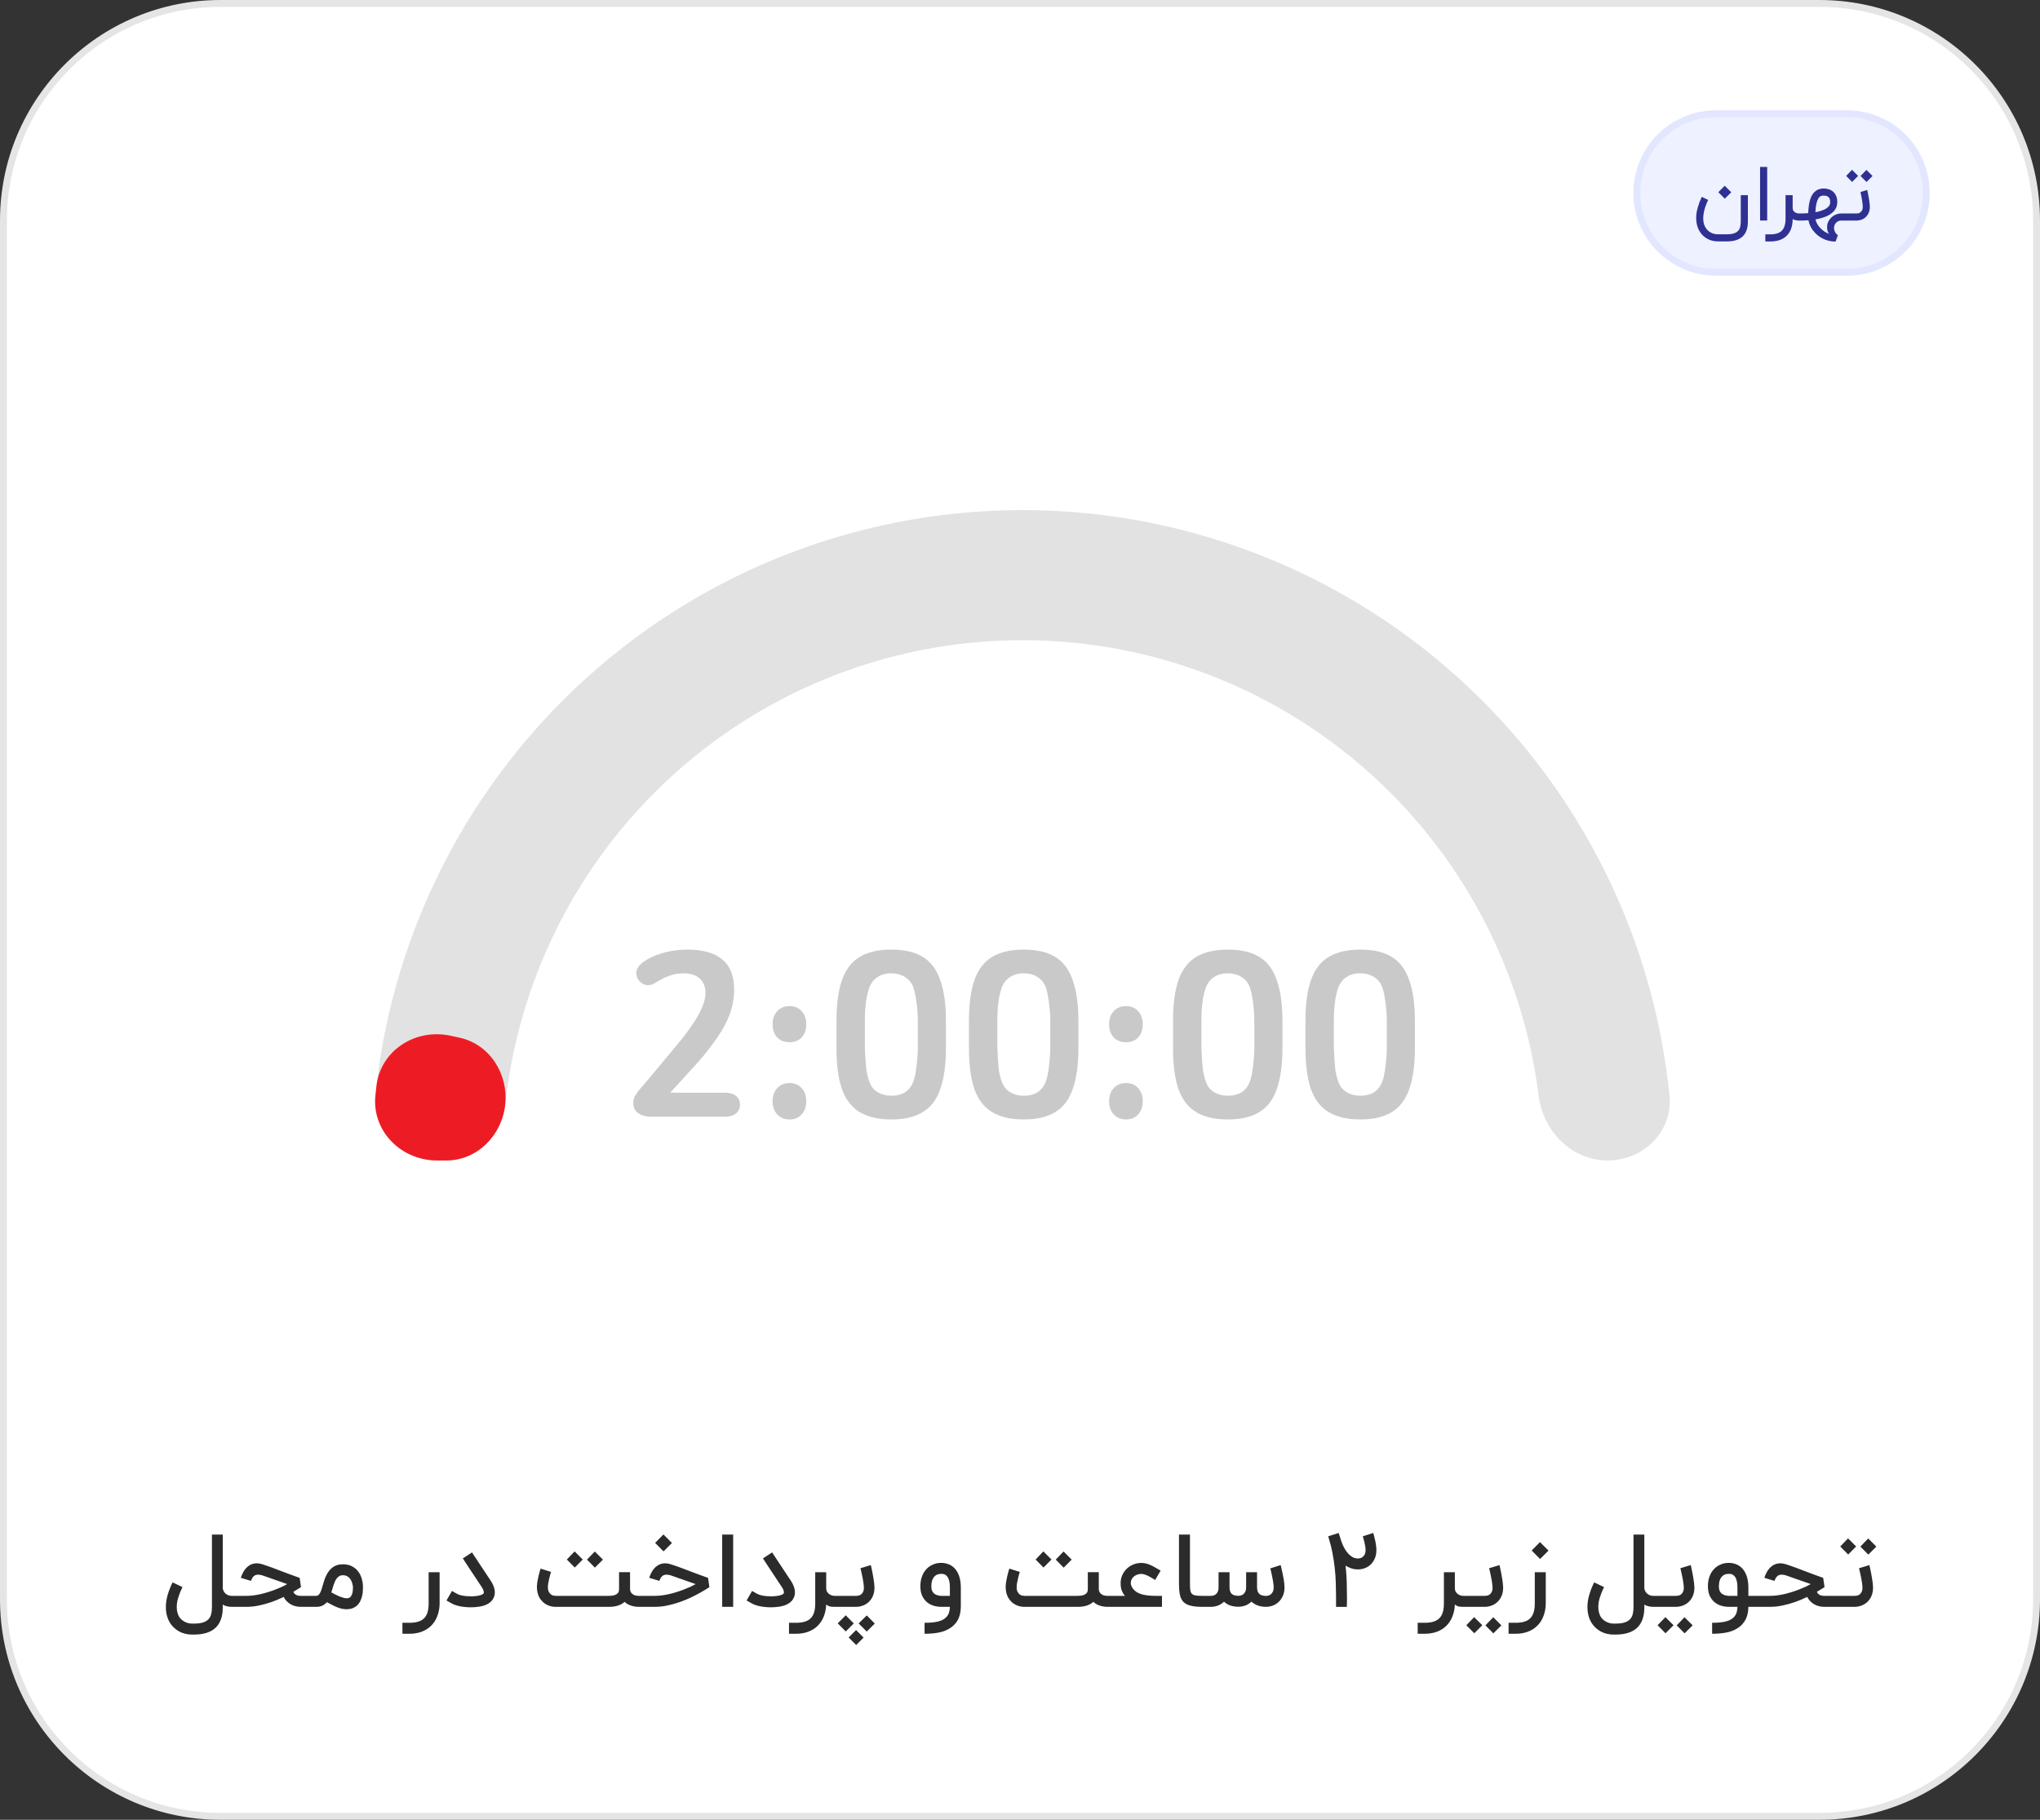 <svg width="296" height="264" viewBox="0 0 296 264" fill="none" xmlns="http://www.w3.org/2000/svg">
<rect x="0" y="0" width="296" height="264" fill="#333333" stroke="none"/>
<path d="M32 0.5H264C281.397 0.5 295.5 14.603 295.5 32V232C295.5 249.397 281.397 263.5 264 263.5H32C14.603 263.5 0.5 249.397 0.5 232V32C0.5 14.603 14.603 0.5 32 0.5Z" fill="white"/>
<path d="M32 0.5H264C281.397 0.5 295.5 14.603 295.5 32V232C295.5 249.397 281.397 263.5 264 263.5H32C14.603 263.5 0.5 249.397 0.5 232V32C0.5 14.603 14.603 0.5 32 0.5Z" stroke="#E5E5E5"/>
<path d="M249 16.5H268C274.351 16.5 279.5 21.649 279.5 28C279.5 34.351 274.351 39.5 268 39.5H249C242.649 39.5 237.5 34.351 237.5 28C237.5 21.649 242.649 16.5 249 16.5Z" fill="#EEF1FF"/>
<path d="M249 16.5H268C274.351 16.5 279.5 21.649 279.5 28C279.5 34.351 274.351 39.5 268 39.5H249C242.649 39.5 237.5 34.351 237.5 28C237.5 21.649 242.649 16.5 249 16.5Z" stroke="#E2E7FF"/>
<path d="M249.283 35.022C248.719 35.022 248.208 34.898 247.75 34.651C247.292 34.407 246.921 34.058 246.637 33.604C246.441 33.294 246.301 32.951 246.217 32.573C246.148 32.282 246.113 31.976 246.113 31.656C246.113 31.562 246.121 31.384 246.135 31.122C246.153 30.856 246.23 30.489 246.364 30.02C246.499 29.547 246.686 29.06 246.926 28.558L247.853 29C247.65 29.422 247.488 29.827 247.368 30.216C247.252 30.602 247.179 30.967 247.15 31.313C247.139 31.429 247.133 31.542 247.133 31.651C247.133 31.869 247.157 32.1 247.204 32.344C247.255 32.591 247.355 32.831 247.504 33.064C247.693 33.358 247.941 33.586 248.246 33.745C248.552 33.909 248.897 33.991 249.283 33.991H250.564C250.982 33.991 251.322 33.946 251.584 33.855C251.85 33.767 252.055 33.644 252.201 33.484C252.35 33.324 252.45 33.129 252.501 32.9C252.555 32.675 252.582 32.424 252.582 32.147V28.313H253.613V32.147C253.613 33.107 253.359 33.825 252.85 34.302C252.341 34.782 251.579 35.022 250.564 35.022H249.283ZM249.326 27.882L250.253 26.944L251.202 27.893L250.264 28.831L249.326 27.882ZM256.415 31.994H255.384V24.216H256.415V31.994ZM261.31 32H261.075C260.726 32 260.405 31.931 260.11 31.793C260.11 32.302 260.039 32.756 259.897 33.156C259.755 33.556 259.548 33.895 259.275 34.171C259.003 34.451 258.666 34.664 258.266 34.809C257.87 34.955 257.414 35.027 256.897 35.027H256.145V33.996H256.897C257.272 33.996 257.595 33.951 257.868 33.86C258.145 33.773 258.372 33.636 258.55 33.451C258.732 33.266 258.865 33.029 258.948 32.742C259.035 32.455 259.079 32.113 259.079 31.716V28.313H260.11V30.118C260.11 30.322 260.152 30.482 260.235 30.598C260.323 30.711 260.423 30.794 260.535 30.849C260.648 30.904 260.755 30.938 260.857 30.953C260.963 30.964 261.035 30.969 261.075 30.969H261.31V32ZM263.41 30.784C263.53 30.765 263.648 30.742 263.764 30.713C263.884 30.684 264.001 30.653 264.113 30.62C264.473 30.511 264.752 30.393 264.948 30.265C265.144 30.134 265.288 30.009 265.379 29.889C265.47 29.769 265.523 29.66 265.537 29.562C265.552 29.46 265.559 29.382 265.559 29.327C265.559 28.993 265.481 28.751 265.324 28.602C265.168 28.449 264.919 28.373 264.577 28.373C264.446 28.373 264.315 28.4 264.184 28.454C264.057 28.509 263.941 28.622 263.835 28.793C263.73 28.964 263.639 29.207 263.563 29.524C263.486 29.84 263.435 30.26 263.41 30.784ZM264.577 27.347C264.89 27.347 265.17 27.393 265.417 27.484C265.668 27.571 265.879 27.7 266.05 27.871C266.224 28.042 266.357 28.251 266.448 28.498C266.539 28.742 266.584 29.018 266.584 29.327C266.584 29.513 266.555 29.711 266.497 29.922C266.439 30.129 266.33 30.334 266.17 30.538C266.01 30.742 265.788 30.936 265.504 31.122C265.221 31.304 264.853 31.462 264.403 31.596C264.083 31.702 263.757 31.778 263.426 31.826C263.473 32.062 263.559 32.287 263.683 32.502C263.81 32.72 263.963 32.92 264.141 33.102C264.319 33.287 264.515 33.451 264.73 33.593C264.948 33.734 265.173 33.849 265.406 33.936C265.319 33.838 265.252 33.722 265.204 33.587C265.161 33.453 265.132 33.311 265.117 33.162C265.11 33.096 265.106 33.031 265.106 32.965C265.106 32.886 265.113 32.787 265.128 32.671C265.143 32.554 265.172 32.436 265.215 32.316C265.295 32.113 265.401 31.929 265.532 31.765C265.663 31.598 265.813 31.456 265.984 31.34C266.155 31.22 266.341 31.129 266.541 31.067C266.744 31.002 266.955 30.969 267.173 30.969H268.177V32H267.173C266.944 32 266.743 32.06 266.568 32.18C266.393 32.304 266.266 32.469 266.186 32.676C266.135 32.804 266.11 32.934 266.11 33.069C266.11 33.189 266.143 33.344 266.208 33.533C266.273 33.725 266.428 33.929 266.672 34.144L266.333 35.049C265.981 35.049 265.644 35.007 265.324 34.924C265.004 34.844 264.706 34.731 264.43 34.586C264.153 34.444 263.901 34.275 263.672 34.078C263.446 33.882 263.246 33.669 263.072 33.44C262.897 33.211 262.753 32.969 262.641 32.715C262.528 32.464 262.45 32.209 262.406 31.951C262.173 31.969 261.95 31.982 261.735 31.989C261.524 31.996 261.308 32 261.086 32V30.969C261.275 30.969 261.475 30.965 261.686 30.958C261.901 30.951 262.128 30.938 262.368 30.92C262.386 30.454 262.423 30.049 262.477 29.704C262.532 29.358 262.608 29.049 262.706 28.776C262.815 28.482 262.944 28.242 263.093 28.056C263.243 27.871 263.401 27.726 263.568 27.62C263.739 27.515 263.912 27.444 264.086 27.407C264.261 27.367 264.424 27.347 264.577 27.347ZM270.924 27.56C270.931 27.582 270.946 27.64 270.968 27.735C270.989 27.829 271.013 27.947 271.039 28.089C271.068 28.227 271.099 28.382 271.131 28.553C271.164 28.72 271.193 28.891 271.219 29.066C271.244 29.236 271.266 29.402 271.284 29.562C271.302 29.722 271.311 29.862 271.311 29.982C271.311 30.331 271.253 30.633 271.137 30.887C271.024 31.138 270.875 31.347 270.689 31.515C270.508 31.678 270.302 31.8 270.073 31.88C269.844 31.96 269.613 32 269.38 32H267.122V30.969H269.38C269.435 30.969 269.511 30.962 269.609 30.947C269.711 30.929 269.811 30.887 269.909 30.822C270.011 30.756 270.099 30.658 270.171 30.527C270.248 30.396 270.286 30.215 270.286 29.982C270.286 29.902 270.279 29.802 270.264 29.682C270.253 29.558 270.237 29.427 270.215 29.289C270.197 29.147 270.175 29.004 270.149 28.858C270.124 28.709 270.099 28.569 270.073 28.438C270.048 28.307 270.024 28.191 270.002 28.089C269.98 27.987 269.962 27.911 269.948 27.86L270.924 27.56ZM270.826 26.404L269.964 25.531L270.815 24.647L271.699 25.531L270.826 26.404ZM268.737 26.393L267.875 25.52L268.726 24.636L269.609 25.52L268.737 26.393Z" fill="#2E3192"/>
<g clip-path="url(#clip0_362_72787)">
<path d="M63.435 168.354C58.224 168.354 53.951 164.119 54.471 158.934C56.634 137.37 66.175 117.096 81.636 101.636C99.331 83.941 123.33 74 148.354 74C173.379 74 197.378 83.941 215.073 101.636C230.534 117.096 240.075 137.37 242.238 158.934C242.758 164.119 238.484 168.354 233.273 168.354C228.062 168.354 223.899 164.114 223.249 158.943C221.17 142.394 213.649 126.899 201.729 114.979C187.573 100.824 168.374 92.871 148.354 92.871C128.335 92.871 109.135 100.824 94.98 114.98C83.06 126.899 75.539 142.394 73.46 158.943C72.81 164.114 68.647 168.354 63.435 168.354Z" fill="#E2E2E2"/>
<path d="M63.435 168.354C58.224 168.354 53.951 164.12 54.471 158.935C54.518 158.473 54.567 158.012 54.621 157.551C55.217 152.374 60.295 149.147 65.386 150.258L66.686 150.541C71.059 151.495 73.785 155.814 73.306 160.265C72.826 164.715 69.242 168.354 64.766 168.354H63.435Z" fill="#ED1C24"/>
<path d="M97.245 158.52H105.205C105.872 158.52 106.392 158.667 106.765 158.96C107.165 159.253 107.365 159.693 107.365 160.28C107.365 160.813 107.165 161.24 106.765 161.56C106.392 161.853 105.872 162 105.205 162H94.405C93.738 162 93.152 161.84 92.645 161.52C92.138 161.2 91.885 160.667 91.885 159.92C91.885 159.573 91.992 159.227 92.205 158.88C92.418 158.533 92.725 158.133 93.125 157.68C93.552 157.2 94.072 156.587 94.685 155.84C95.432 154.96 96.165 154.08 96.885 153.2C97.632 152.32 98.338 151.467 99.005 150.64C99.672 149.787 100.258 148.973 100.765 148.2C101.272 147.427 101.658 146.693 101.925 146C102.218 145.307 102.365 144.667 102.365 144.08C102.365 143.173 102.085 142.467 101.525 141.96C100.965 141.453 100.178 141.2 99.165 141.2C97.965 141.2 96.752 141.573 95.525 142.32C95.045 142.613 94.725 142.787 94.565 142.84C94.405 142.893 94.218 142.92 94.005 142.92C93.578 142.92 93.192 142.747 92.845 142.4C92.498 142.053 92.325 141.64 92.325 141.16C92.325 140.44 92.872 139.773 93.965 139.16C94.818 138.68 95.725 138.333 96.685 138.12C97.645 137.88 98.672 137.76 99.765 137.76C101.978 137.76 103.658 138.24 104.805 139.2C105.952 140.133 106.525 141.6 106.525 143.6C106.525 144.587 106.378 145.56 106.085 146.52C105.818 147.453 105.365 148.453 104.725 149.52C104.085 150.56 103.205 151.773 102.085 153.16C101.312 154.067 100.525 154.947 99.725 155.8C98.952 156.653 98.125 157.56 97.245 158.52ZM114.544 157.12C115.29 157.12 115.877 157.36 116.304 157.84C116.757 158.32 116.984 158.96 116.984 159.76C116.984 160.56 116.757 161.2 116.304 161.68C115.877 162.16 115.29 162.4 114.544 162.4C113.824 162.4 113.237 162.16 112.784 161.68C112.33 161.2 112.104 160.56 112.104 159.76C112.104 158.96 112.33 158.32 112.784 157.84C113.237 157.36 113.824 157.12 114.544 157.12ZM114.544 145.96C115.29 145.96 115.877 146.2 116.304 146.68C116.757 147.16 116.984 147.8 116.984 148.6C116.984 149.4 116.757 150.04 116.304 150.52C115.877 150.973 115.29 151.2 114.544 151.2C113.824 151.2 113.237 150.973 112.784 150.52C112.33 150.04 112.104 149.4 112.104 148.6C112.104 147.8 112.33 147.16 112.784 146.68C113.237 146.2 113.824 145.96 114.544 145.96ZM121.374 148.12C121.374 145.667 121.641 143.68 122.174 142.16C122.734 140.613 123.601 139.493 124.774 138.8C125.948 138.107 127.468 137.76 129.334 137.76C131.201 137.76 132.708 138.107 133.854 138.8C135.028 139.493 135.881 140.613 136.414 142.16C136.974 143.68 137.254 145.68 137.254 148.16V152.04C137.254 154.493 136.974 156.493 136.414 158.04C135.881 159.56 135.028 160.667 133.854 161.36C132.708 162.053 131.201 162.4 129.334 162.4C127.468 162.4 125.948 162.053 124.774 161.36C123.601 160.667 122.734 159.56 122.174 158.04C121.641 156.493 121.374 154.493 121.374 152.04V148.12ZM125.494 152C125.548 153.307 125.614 154.333 125.694 155.08C125.801 155.827 125.961 156.467 126.174 157C126.388 157.613 126.774 158.093 127.334 158.44C127.921 158.787 128.574 158.96 129.294 158.96C130.148 158.96 130.854 158.773 131.414 158.4C131.974 158 132.374 157.413 132.614 156.64C132.721 156.32 132.814 155.893 132.894 155.36C132.974 154.827 133.041 154.253 133.094 153.64C133.148 153.027 133.174 152.48 133.174 152V148.16C133.174 147.28 133.108 146.347 132.974 145.36C132.841 144.373 132.681 143.64 132.494 143.16C132.254 142.547 131.854 142.067 131.294 141.72C130.734 141.373 130.068 141.2 129.294 141.2C128.494 141.2 127.814 141.4 127.254 141.8C126.694 142.173 126.294 142.747 126.054 143.52C125.948 143.84 125.841 144.267 125.734 144.8C125.654 145.333 125.588 145.907 125.534 146.52C125.508 147.107 125.494 147.653 125.494 148.16V152ZM140.593 148.12C140.593 145.667 140.86 143.68 141.393 142.16C141.953 140.613 142.82 139.493 143.993 138.8C145.166 138.107 146.686 137.76 148.553 137.76C150.42 137.76 151.926 138.107 153.073 138.8C154.246 139.493 155.1 140.613 155.633 142.16C156.193 143.68 156.473 145.68 156.473 148.16V152.04C156.473 154.493 156.193 156.493 155.633 158.04C155.1 159.56 154.246 160.667 153.073 161.36C151.926 162.053 150.42 162.4 148.553 162.4C146.686 162.4 145.166 162.053 143.993 161.36C142.82 160.667 141.953 159.56 141.393 158.04C140.86 156.493 140.593 154.493 140.593 152.04V148.12ZM144.713 152C144.766 153.307 144.833 154.333 144.913 155.08C145.02 155.827 145.18 156.467 145.393 157C145.606 157.613 145.993 158.093 146.553 158.44C147.14 158.787 147.793 158.96 148.513 158.96C149.366 158.96 150.073 158.773 150.633 158.4C151.193 158 151.593 157.413 151.833 156.64C151.94 156.32 152.033 155.893 152.113 155.36C152.193 154.827 152.26 154.253 152.313 153.64C152.366 153.027 152.393 152.48 152.393 152V148.16C152.393 147.28 152.326 146.347 152.193 145.36C152.06 144.373 151.9 143.64 151.713 143.16C151.473 142.547 151.073 142.067 150.513 141.72C149.953 141.373 149.286 141.2 148.513 141.2C147.713 141.2 147.033 141.4 146.473 141.8C145.913 142.173 145.513 142.747 145.273 143.52C145.166 143.84 145.06 144.267 144.953 144.8C144.873 145.333 144.806 145.907 144.753 146.52C144.726 147.107 144.713 147.653 144.713 148.16V152ZM163.372 157.12C164.119 157.12 164.705 157.36 165.132 157.84C165.585 158.32 165.812 158.96 165.812 159.76C165.812 160.56 165.585 161.2 165.132 161.68C164.705 162.16 164.119 162.4 163.372 162.4C162.652 162.4 162.065 162.16 161.612 161.68C161.159 161.2 160.932 160.56 160.932 159.76C160.932 158.96 161.159 158.32 161.612 157.84C162.065 157.36 162.652 157.12 163.372 157.12ZM163.372 145.96C164.119 145.96 164.705 146.2 165.132 146.68C165.585 147.16 165.812 147.8 165.812 148.6C165.812 149.4 165.585 150.04 165.132 150.52C164.705 150.973 164.119 151.2 163.372 151.2C162.652 151.2 162.065 150.973 161.612 150.52C161.159 150.04 160.932 149.4 160.932 148.6C160.932 147.8 161.159 147.16 161.612 146.68C162.065 146.2 162.652 145.96 163.372 145.96ZM170.203 148.12C170.203 145.667 170.469 143.68 171.003 142.16C171.563 140.613 172.429 139.493 173.603 138.8C174.776 138.107 176.296 137.76 178.163 137.76C180.029 137.76 181.536 138.107 182.683 138.8C183.856 139.493 184.709 140.613 185.243 142.16C185.803 143.68 186.083 145.68 186.083 148.16V152.04C186.083 154.493 185.803 156.493 185.243 158.04C184.709 159.56 183.856 160.667 182.683 161.36C181.536 162.053 180.029 162.4 178.163 162.4C176.296 162.4 174.776 162.053 173.603 161.36C172.429 160.667 171.563 159.56 171.003 158.04C170.469 156.493 170.203 154.493 170.203 152.04V148.12ZM174.323 152C174.376 153.307 174.443 154.333 174.523 155.08C174.629 155.827 174.789 156.467 175.003 157C175.216 157.613 175.603 158.093 176.163 158.44C176.749 158.787 177.403 158.96 178.123 158.96C178.976 158.96 179.683 158.773 180.243 158.4C180.803 158 181.203 157.413 181.443 156.64C181.549 156.32 181.643 155.893 181.723 155.36C181.803 154.827 181.869 154.253 181.923 153.64C181.976 153.027 182.003 152.48 182.003 152V148.16C182.003 147.28 181.936 146.347 181.803 145.36C181.669 144.373 181.509 143.64 181.323 143.16C181.083 142.547 180.683 142.067 180.123 141.72C179.563 141.373 178.896 141.2 178.123 141.2C177.323 141.2 176.643 141.4 176.083 141.8C175.523 142.173 175.123 142.747 174.883 143.52C174.776 143.84 174.669 144.267 174.563 144.8C174.483 145.333 174.416 145.907 174.363 146.52C174.336 147.107 174.323 147.653 174.323 148.16V152ZM189.421 148.12C189.421 145.667 189.688 143.68 190.221 142.16C190.781 140.613 191.648 139.493 192.821 138.8C193.995 138.107 195.515 137.76 197.381 137.76C199.248 137.76 200.755 138.107 201.901 138.8C203.075 139.493 203.928 140.613 204.461 142.16C205.021 143.68 205.301 145.68 205.301 148.16V152.04C205.301 154.493 205.021 156.493 204.461 158.04C203.928 159.56 203.075 160.667 201.901 161.36C200.755 162.053 199.248 162.4 197.381 162.4C195.515 162.4 193.995 162.053 192.821 161.36C191.648 160.667 190.781 159.56 190.221 158.04C189.688 156.493 189.421 154.493 189.421 152.04V148.12ZM193.541 152C193.595 153.307 193.661 154.333 193.741 155.08C193.848 155.827 194.008 156.467 194.221 157C194.435 157.613 194.821 158.093 195.381 158.44C195.968 158.787 196.621 158.96 197.341 158.96C198.195 158.96 198.901 158.773 199.461 158.4C200.021 158 200.421 157.413 200.661 156.64C200.768 156.32 200.861 155.893 200.941 155.36C201.021 154.827 201.088 154.253 201.141 153.64C201.195 153.027 201.221 152.48 201.221 152V148.16C201.221 147.28 201.155 146.347 201.021 145.36C200.888 144.373 200.728 143.64 200.541 143.16C200.301 142.547 199.901 142.067 199.341 141.72C198.781 141.373 198.115 141.2 197.341 141.2C196.541 141.2 195.861 141.4 195.301 141.8C194.741 142.173 194.341 142.747 194.101 143.52C193.995 143.84 193.888 144.267 193.781 144.8C193.701 145.333 193.635 145.907 193.581 146.52C193.555 147.107 193.541 147.653 193.541 148.16V152Z" fill="#C9C9C9"/>
</g>
<path d="M27.836 237.131C27.506 237.131 27.186 237.092 26.876 237.015C26.57 236.942 26.282 236.833 26.01 236.687C25.744 236.542 25.496 236.365 25.268 236.156C25.045 235.953 24.849 235.72 24.679 235.458C24.607 235.342 24.534 235.206 24.461 235.051C24.388 234.901 24.323 234.728 24.265 234.535C24.206 234.341 24.158 234.125 24.119 233.887C24.085 233.65 24.068 233.393 24.068 233.116C24.068 232.879 24.085 232.632 24.119 232.375C24.153 232.118 24.206 231.844 24.279 231.553C24.357 231.262 24.456 230.952 24.577 230.622C24.703 230.292 24.859 229.938 25.043 229.56L26.476 230.244C26.199 230.816 25.991 231.335 25.85 231.8C25.714 232.261 25.646 232.702 25.646 233.124C25.646 233.696 25.773 234.19 26.025 234.607C26.122 234.743 26.236 234.867 26.366 234.978C26.502 235.095 26.648 235.194 26.803 235.276C26.958 235.359 27.123 235.422 27.297 235.465C27.472 235.514 27.651 235.538 27.836 235.538H28.17C28.703 235.538 29.137 235.482 29.472 235.371C29.806 235.259 30.068 235.102 30.257 234.898C30.447 234.695 30.575 234.447 30.643 234.156C30.716 233.87 30.752 233.548 30.752 233.189V222.622H32.323V230.44C32.352 230.605 32.405 230.755 32.483 230.891C32.56 231.022 32.657 231.133 32.774 231.225C32.89 231.318 33.021 231.39 33.166 231.444C33.312 231.492 33.462 231.516 33.617 231.516H33.967V233.109H33.617C33.39 233.109 33.159 233.082 32.926 233.029C32.699 232.981 32.497 232.898 32.323 232.782V233.189C32.323 235.807 30.939 237.121 28.17 237.131H27.836ZM42.569 230.927C42.622 231.078 42.702 231.192 42.809 231.269C42.916 231.352 43.027 231.412 43.143 231.451C43.26 231.485 43.369 231.504 43.471 231.509C43.572 231.514 43.645 231.516 43.689 231.516H45.078V233.109H43.689C43.316 233.109 42.969 233.056 42.649 232.949C42.329 232.838 42.043 232.678 41.791 232.469V232.462C41.529 232.248 41.32 231.984 41.165 231.669C41.131 231.684 41.095 231.701 41.056 231.72C40.552 231.962 40.011 232.188 39.434 232.396C38.857 232.6 38.254 232.77 37.623 232.905C36.998 233.041 36.373 233.109 35.747 233.109H33.653V231.516H35.747C36.086 231.516 36.438 231.492 36.802 231.444C37.165 231.395 37.526 231.33 37.885 231.247C38.249 231.16 38.608 231.061 38.962 230.949C39.316 230.838 39.655 230.719 39.98 230.593C40.309 230.467 40.617 230.338 40.903 230.207C41.19 230.072 41.446 229.938 41.674 229.807L38.045 228.535C37.827 228.472 37.633 228.44 37.463 228.44C37.294 228.435 37.143 228.464 37.013 228.527C36.882 228.59 36.768 228.69 36.671 228.825C36.574 228.961 36.486 229.133 36.409 229.342L34.94 228.898C35.042 228.573 35.18 228.263 35.354 227.967C35.529 227.672 35.745 227.424 36.002 227.225C36.259 227.022 36.559 226.886 36.903 226.818C37.01 226.799 37.122 226.789 37.238 226.789C37.495 226.789 37.776 226.838 38.082 226.935C38.353 227.022 38.598 227.104 38.816 227.182C39.039 227.255 39.257 227.332 39.471 227.415C39.684 227.492 39.907 227.577 40.14 227.669C40.377 227.756 40.649 227.858 40.954 227.975C41.265 228.091 41.623 228.227 42.031 228.382C42.438 228.532 42.92 228.707 43.478 228.905L43.674 230.244C43.645 230.263 43.517 230.345 43.289 230.491C43.1 230.617 42.86 230.762 42.569 230.927ZM50.305 231.865C50.353 231.865 50.426 231.861 50.523 231.851C50.625 231.836 50.727 231.783 50.828 231.691C50.93 231.594 51.02 231.439 51.097 231.225C51.175 231.007 51.214 230.692 51.214 230.28C51.214 230.232 51.207 230.154 51.192 230.047C51.178 229.936 51.151 229.817 51.112 229.691C51.073 229.56 51.02 229.427 50.952 229.291C50.884 229.15 50.797 229.024 50.69 228.913C50.584 228.796 50.453 228.702 50.297 228.629C50.142 228.556 49.961 228.52 49.752 228.52C49.558 228.52 49.391 228.561 49.25 228.644C49.11 228.721 48.986 228.828 48.879 228.964C48.773 229.095 48.681 229.247 48.603 229.422C48.53 229.592 48.462 229.768 48.399 229.953C48.341 230.137 48.285 230.321 48.232 230.505C48.184 230.69 48.133 230.859 48.079 231.015C48.268 231.121 48.465 231.225 48.668 231.327C48.872 231.429 49.071 231.521 49.265 231.604C49.464 231.681 49.65 231.744 49.825 231.793C50.004 231.841 50.164 231.865 50.305 231.865ZM49.752 226.935C50.247 226.935 50.676 227.027 51.039 227.211C51.403 227.39 51.706 227.635 51.948 227.945C52.191 228.251 52.37 228.607 52.487 229.015C52.608 229.417 52.668 229.839 52.668 230.28C52.668 230.77 52.625 231.189 52.538 231.538C52.455 231.882 52.346 232.173 52.21 232.411C52.075 232.644 51.919 232.83 51.745 232.971C51.575 233.107 51.403 233.211 51.228 233.284C51.054 233.356 50.884 233.402 50.719 233.422C50.559 233.446 50.421 233.458 50.305 233.458C50.067 233.458 49.839 233.434 49.621 233.385C49.403 233.342 49.18 233.274 48.952 233.182C48.729 233.095 48.494 232.988 48.247 232.862C47.999 232.736 47.728 232.593 47.432 232.433C47.224 232.665 46.993 232.838 46.741 232.949C46.489 233.056 46.22 233.109 45.934 233.109H44.814L44.799 231.516H45.876C46.002 231.516 46.111 231.478 46.203 231.4C46.295 231.318 46.377 231.208 46.45 231.073C46.523 230.937 46.588 230.777 46.647 230.593C46.71 230.408 46.77 230.21 46.828 229.996C46.891 229.768 46.962 229.536 47.039 229.298C47.117 229.061 47.209 228.828 47.316 228.6C47.422 228.372 47.548 228.159 47.694 227.96C47.839 227.756 48.009 227.579 48.203 227.429C48.397 227.274 48.62 227.153 48.872 227.065C49.129 226.978 49.422 226.935 49.752 226.935ZM63.787 232.767C63.758 233.417 63.637 234.004 63.423 234.527C63.215 235.051 62.922 235.497 62.543 235.865C62.17 236.234 61.719 236.518 61.191 236.716C60.662 236.915 60.063 237.015 59.394 237.015H58.391V235.422H59.394C59.879 235.422 60.296 235.371 60.645 235.269C60.999 235.167 61.29 235.005 61.518 234.782C61.746 234.564 61.916 234.275 62.027 233.916C62.139 233.562 62.194 233.131 62.194 232.622V228.084H63.787V232.767ZM68.313 233.175C68.017 233.175 67.729 233.16 67.448 233.131C67.307 233.116 67.154 233.097 66.99 233.073C66.825 233.048 66.655 233.015 66.481 232.971C66.311 232.927 66.139 232.874 65.964 232.811C65.794 232.743 65.632 232.665 65.477 232.578L64.786 232.185L65.579 230.804L66.27 231.196C66.434 231.293 66.636 231.371 66.873 231.429C67.116 231.487 67.373 231.528 67.644 231.553C67.867 231.572 68.093 231.582 68.321 231.582C68.369 231.582 68.473 231.582 68.633 231.582C68.793 231.577 68.99 231.558 69.222 231.524C69.533 231.475 69.763 231.415 69.913 231.342C70.068 231.264 70.158 231.192 70.182 231.124C70.197 231.095 70.204 231.058 70.204 231.015C70.204 230.952 70.187 230.857 70.153 230.731C70.119 230.605 70.015 230.411 69.841 230.149C69.375 229.446 68.997 228.876 68.706 228.44C68.415 227.999 68.187 227.655 68.022 227.407C67.858 227.16 67.746 226.99 67.688 226.898C67.63 226.806 67.598 226.758 67.593 226.753L67.157 226.084L68.488 225.211L68.924 225.88L69.019 226.018C69.077 226.11 69.188 226.28 69.353 226.527C69.518 226.775 69.746 227.119 70.037 227.56C70.328 228.001 70.706 228.571 71.171 229.269C71.448 229.686 71.635 230.088 71.731 230.476C71.775 230.661 71.797 230.84 71.797 231.015C71.797 231.281 71.744 231.533 71.637 231.771C71.467 232.159 71.179 232.464 70.772 232.687C70.418 232.886 69.979 233.022 69.455 233.095C69.271 233.124 69.084 233.143 68.895 233.153C68.706 233.167 68.512 233.175 68.313 233.175ZM93.193 231.516V233.109H92.655C92.481 233.109 92.301 233.095 92.117 233.065C91.933 233.036 91.751 232.993 91.571 232.935C91.397 232.876 91.23 232.804 91.07 232.716C90.909 232.624 90.764 232.513 90.633 232.382C90.105 232.862 89.361 233.104 88.4 233.109H80.619C80.265 233.109 79.93 233.048 79.615 232.927C79.3 232.806 79.019 232.632 78.771 232.404C78.674 232.312 78.573 232.2 78.466 232.069C78.364 231.938 78.272 231.785 78.189 231.611C78.107 231.432 78.039 231.23 77.986 231.007C77.933 230.779 77.906 230.525 77.906 230.244C77.906 229.996 77.93 229.727 77.979 229.436C78.032 229.141 78.088 228.862 78.146 228.6C78.209 228.333 78.269 228.105 78.328 227.916C78.386 227.722 78.422 227.604 78.437 227.56L79.193 227.8L79.957 228.04C79.923 228.142 79.879 228.285 79.826 228.469C79.777 228.648 79.729 228.845 79.68 229.058C79.632 229.267 79.588 229.478 79.549 229.691C79.516 229.904 79.499 230.088 79.499 230.244C79.499 230.539 79.545 230.772 79.637 230.942C79.734 231.112 79.843 231.24 79.964 231.327C80.09 231.41 80.216 231.463 80.342 231.487C80.468 231.507 80.565 231.516 80.633 231.516H88.35C88.718 231.516 89.002 231.478 89.201 231.4C89.404 231.322 89.552 231.23 89.644 231.124C89.736 231.012 89.79 230.898 89.804 230.782C89.819 230.665 89.826 230.568 89.826 230.491V228.076H91.419V230.455C91.419 230.702 91.469 230.896 91.571 231.036C91.673 231.177 91.792 231.284 91.928 231.356C92.064 231.424 92.199 231.468 92.335 231.487C92.476 231.507 92.582 231.516 92.655 231.516H93.193ZM86.32 227.422L85.171 226.258L86.306 225.08L87.484 226.258L86.32 227.422ZM83.397 227.407L82.248 226.244L83.375 225.065L84.553 226.244L83.397 227.407ZM102.934 230.244C102.905 230.263 102.776 230.348 102.548 230.498C102.32 230.644 102.017 230.823 101.639 231.036C101.261 231.25 100.82 231.478 100.316 231.72C99.811 231.962 99.271 232.188 98.694 232.396C98.117 232.6 97.513 232.77 96.883 232.905C96.257 233.041 95.632 233.109 95.007 233.109H92.912V231.516H95.007C95.346 231.516 95.697 231.492 96.061 231.444C96.425 231.395 96.786 231.33 97.145 231.247C97.508 231.16 97.867 231.061 98.221 230.949C98.575 230.838 98.914 230.719 99.239 230.593C99.569 230.467 99.877 230.338 100.163 230.207C100.449 230.072 100.706 229.938 100.934 229.807L97.305 228.535C97.087 228.472 96.892 228.44 96.723 228.44C96.553 228.435 96.403 228.464 96.272 228.527C96.141 228.59 96.027 228.69 95.93 228.825C95.833 228.961 95.746 229.133 95.668 229.342L94.199 228.898C94.301 228.573 94.439 228.263 94.614 227.967C94.788 227.672 95.004 227.424 95.261 227.225C95.518 227.022 95.819 226.886 96.163 226.818C96.269 226.799 96.381 226.789 96.497 226.789C96.754 226.789 97.036 226.838 97.341 226.935C97.612 227.022 97.857 227.104 98.076 227.182C98.299 227.255 98.517 227.332 98.73 227.415C98.943 227.492 99.166 227.577 99.399 227.669C99.637 227.756 99.908 227.858 100.214 227.975C100.524 228.091 100.883 228.227 101.29 228.382C101.697 228.532 102.18 228.707 102.737 228.905L102.934 230.244ZM95.057 223.829L96.265 222.607L97.501 223.844L96.279 225.065L95.057 223.829ZM106.381 233.109H104.788V222.622H106.381V233.109ZM111.86 233.175C111.564 233.175 111.276 233.16 110.995 233.131C110.854 233.116 110.701 233.097 110.537 233.073C110.372 233.048 110.202 233.015 110.027 232.971C109.858 232.927 109.686 232.874 109.511 232.811C109.341 232.743 109.179 232.665 109.024 232.578L108.333 232.185L109.126 230.804L109.817 231.196C109.981 231.293 110.183 231.371 110.42 231.429C110.663 231.487 110.92 231.528 111.191 231.553C111.414 231.572 111.64 231.582 111.867 231.582C111.916 231.582 112.02 231.582 112.18 231.582C112.34 231.577 112.537 231.558 112.769 231.524C113.08 231.475 113.31 231.415 113.46 231.342C113.615 231.264 113.705 231.192 113.729 231.124C113.744 231.095 113.751 231.058 113.751 231.015C113.751 230.952 113.734 230.857 113.7 230.731C113.666 230.605 113.562 230.411 113.387 230.149C112.922 229.446 112.544 228.876 112.253 228.44C111.962 227.999 111.734 227.655 111.569 227.407C111.404 227.16 111.293 226.99 111.235 226.898C111.177 226.806 111.145 226.758 111.14 226.753L110.704 226.084L112.035 225.211L112.471 225.88L112.566 226.018C112.624 226.11 112.735 226.28 112.9 226.527C113.065 226.775 113.293 227.119 113.584 227.56C113.875 228.001 114.253 228.571 114.718 229.269C114.995 229.686 115.181 230.088 115.278 230.476C115.322 230.661 115.344 230.84 115.344 231.015C115.344 231.281 115.29 231.533 115.184 231.771C115.014 232.159 114.726 232.464 114.318 232.687C113.964 232.886 113.526 233.022 113.002 233.095C112.818 233.124 112.631 233.143 112.442 233.153C112.253 233.167 112.059 233.175 111.86 233.175ZM121.212 233.109H121.059C120.846 233.109 120.644 233.092 120.455 233.058C120.266 233.024 120.075 232.927 119.881 232.767C119.852 233.417 119.73 234.004 119.517 234.527C119.309 235.051 119.015 235.497 118.637 235.865C118.264 236.234 117.813 236.518 117.284 236.716C116.756 236.915 116.157 237.015 115.488 237.015H114.484V235.422H115.488C115.973 235.422 116.39 235.371 116.739 235.269C117.093 235.167 117.384 235.005 117.612 234.782C117.84 234.564 118.009 234.275 118.121 233.916C118.232 233.562 118.288 233.131 118.288 232.622V228.084H119.881V230.367C119.881 230.615 119.932 230.813 120.033 230.964C120.14 231.114 120.261 231.23 120.397 231.313C120.533 231.395 120.664 231.451 120.79 231.48C120.921 231.504 121.01 231.516 121.059 231.516H121.212V233.109ZM126.353 227.051C126.363 227.08 126.382 227.16 126.411 227.291C126.44 227.417 126.474 227.575 126.513 227.764C126.557 227.953 126.598 228.161 126.637 228.389C126.68 228.617 126.719 228.847 126.753 229.08C126.792 229.308 126.823 229.531 126.848 229.749C126.872 229.962 126.884 230.149 126.884 230.309C126.884 230.789 126.804 231.206 126.644 231.56C126.484 231.914 126.275 232.205 126.018 232.433C125.766 232.661 125.48 232.83 125.16 232.942C124.84 233.053 124.52 233.109 124.2 233.109H120.964V231.516H124.251C124.314 231.516 124.406 231.507 124.528 231.487C124.654 231.468 124.777 231.419 124.898 231.342C125.02 231.259 125.124 231.138 125.211 230.978C125.303 230.818 125.349 230.595 125.349 230.309C125.349 230.202 125.34 230.069 125.32 229.909C125.301 229.749 125.277 229.577 125.248 229.393C125.218 229.208 125.185 229.019 125.146 228.825C125.107 228.632 125.068 228.45 125.029 228.28C124.995 228.11 124.961 227.958 124.928 227.822C124.894 227.686 124.867 227.582 124.848 227.509L126.353 227.051ZM121.553 235.502L122.717 234.338L123.88 235.516L122.717 236.68L121.553 235.502ZM124.586 235.516L125.764 234.353L126.928 235.531L125.764 236.695L124.586 235.516ZM123.138 237.553L124.215 236.476L125.306 237.567L124.229 238.644L123.138 237.553ZM134.154 235.422C134.906 235.422 135.522 235.368 136.002 235.262C136.482 235.155 136.86 234.988 137.136 234.76C137.248 234.668 137.345 234.568 137.427 234.462C137.514 234.36 137.585 234.241 137.638 234.105C137.696 233.975 137.74 233.827 137.769 233.662C137.803 233.502 137.822 233.318 137.827 233.109H136.598C136.244 233.109 135.885 233.061 135.522 232.964C135.163 232.862 134.836 232.695 134.54 232.462C134.249 232.229 134.009 231.921 133.82 231.538C133.636 231.155 133.544 230.682 133.544 230.12C133.544 229.79 133.57 229.495 133.624 229.233C133.682 228.971 133.754 228.738 133.842 228.535C133.929 228.326 134.026 228.147 134.133 227.996C134.239 227.846 134.344 227.715 134.445 227.604C134.722 227.327 135.037 227.114 135.391 226.964C135.75 226.808 136.135 226.731 136.547 226.731C136.906 226.731 137.24 226.787 137.551 226.898C137.866 227.01 138.147 227.177 138.394 227.4C138.729 227.715 138.981 228.113 139.151 228.593C139.325 229.073 139.413 229.647 139.413 230.316V233C139.413 233.349 139.386 233.669 139.333 233.96C139.279 234.256 139.199 234.525 139.093 234.767C138.991 235.015 138.86 235.238 138.7 235.436C138.54 235.64 138.351 235.829 138.133 236.004C137.914 236.173 137.674 236.321 137.413 236.447C137.151 236.578 136.857 236.685 136.533 236.767C136.208 236.85 135.849 236.91 135.456 236.949C135.068 236.993 134.634 237.015 134.154 237.015V235.422ZM136.547 228.324C136.101 228.324 135.754 228.479 135.507 228.789C135.26 229.095 135.136 229.538 135.136 230.12C135.136 230.411 135.18 230.646 135.267 230.825C135.354 231.005 135.483 231.15 135.653 231.262C135.735 231.315 135.822 231.359 135.914 231.393C136.011 231.422 136.104 231.446 136.191 231.465C136.278 231.485 136.356 231.499 136.424 231.509C136.496 231.514 136.554 231.516 136.598 231.516H137.827V230.316C137.827 229.977 137.803 229.693 137.754 229.465C137.706 229.233 137.643 229.044 137.565 228.898C137.488 228.753 137.4 228.641 137.304 228.564C137.211 228.481 137.117 228.423 137.02 228.389C136.928 228.355 136.838 228.336 136.751 228.331C136.668 228.326 136.6 228.324 136.547 228.324ZM161.209 231.516V233.109H160.671C160.496 233.109 160.317 233.095 160.132 233.065C159.948 233.036 159.766 232.993 159.587 232.935C159.412 232.876 159.245 232.804 159.085 232.716C158.925 232.624 158.78 232.513 158.649 232.382C158.12 232.862 157.376 233.104 156.416 233.109H148.634C148.28 233.109 147.946 233.048 147.631 232.927C147.315 232.806 147.034 232.632 146.787 232.404C146.69 232.312 146.588 232.2 146.482 232.069C146.38 231.938 146.288 231.785 146.205 231.611C146.123 231.432 146.055 231.23 146.002 231.007C145.948 230.779 145.922 230.525 145.922 230.244C145.922 229.996 145.946 229.727 145.994 229.436C146.048 229.141 146.103 228.862 146.162 228.6C146.225 228.333 146.285 228.105 146.343 227.916C146.402 227.722 146.438 227.604 146.452 227.56L147.209 227.8L147.972 228.04C147.939 228.142 147.895 228.285 147.842 228.469C147.793 228.648 147.745 228.845 147.696 229.058C147.648 229.267 147.604 229.478 147.565 229.691C147.531 229.904 147.514 230.088 147.514 230.244C147.514 230.539 147.56 230.772 147.652 230.942C147.749 231.112 147.859 231.24 147.98 231.327C148.106 231.41 148.232 231.463 148.358 231.487C148.484 231.507 148.581 231.516 148.649 231.516H156.365C156.734 231.516 157.017 231.478 157.216 231.4C157.42 231.322 157.568 231.23 157.66 231.124C157.752 231.012 157.805 230.898 157.82 230.782C157.834 230.665 157.842 230.568 157.842 230.491V228.076H159.434V230.455C159.434 230.702 159.485 230.896 159.587 231.036C159.689 231.177 159.808 231.284 159.943 231.356C160.079 231.424 160.215 231.468 160.351 231.487C160.491 231.507 160.598 231.516 160.671 231.516H161.209ZM154.336 227.422L153.187 226.258L154.322 225.08L155.5 226.258L154.336 227.422ZM151.412 227.407L150.263 226.244L151.391 225.065L152.569 226.244L151.412 227.407ZM160.957 233.109V231.516H163.226C163.08 231.342 162.964 231.167 162.877 230.993C162.794 230.818 162.731 230.651 162.688 230.491C162.649 230.331 162.625 230.181 162.615 230.04C162.605 229.899 162.6 229.773 162.6 229.662C162.6 229.25 162.68 228.867 162.84 228.513C163 228.154 163.216 227.844 163.488 227.582C163.759 227.32 164.077 227.114 164.44 226.964C164.804 226.813 165.189 226.738 165.597 226.738C165.829 226.738 166.052 226.765 166.266 226.818C166.479 226.867 166.695 226.939 166.913 227.036C167.136 227.133 167.366 227.252 167.604 227.393C167.846 227.528 168.113 227.681 168.404 227.851L167.611 229.211C167.49 229.133 167.345 229.044 167.175 228.942C167.01 228.84 166.835 228.743 166.651 228.651C166.472 228.559 166.29 228.484 166.106 228.425C165.921 228.362 165.752 228.331 165.597 228.331C165.422 228.331 165.245 228.36 165.066 228.418C164.886 228.472 164.721 228.556 164.571 228.673C164.426 228.784 164.307 228.922 164.215 229.087C164.123 229.252 164.077 229.444 164.077 229.662C164.077 229.725 164.084 229.8 164.098 229.887C164.118 229.97 164.152 230.062 164.2 230.164C164.249 230.265 164.314 230.372 164.397 230.484C164.484 230.595 164.595 230.707 164.731 230.818H164.724C165.029 231.065 165.432 231.245 165.931 231.356C166.435 231.463 167.022 231.516 167.691 231.516H168.6V233.109H160.957ZM174.386 233.109C173.881 233.109 173.45 233.078 173.091 233.015C172.732 232.952 172.429 232.857 172.182 232.731C171.94 232.605 171.743 232.447 171.593 232.258C171.448 232.064 171.336 231.839 171.258 231.582C171.181 231.32 171.13 231.027 171.106 230.702C171.081 230.377 171.069 230.016 171.069 229.618V222.622H172.662V229.618C172.662 230.025 172.674 230.355 172.698 230.607C172.727 230.855 172.798 231.046 172.909 231.182C173.026 231.318 173.198 231.407 173.426 231.451C173.658 231.495 173.978 231.516 174.386 231.516V233.109ZM179.712 233.095C179.261 233.095 178.858 233.034 178.505 232.913C178.155 232.787 177.855 232.602 177.603 232.36C177.341 232.612 177.043 232.801 176.708 232.927C176.378 233.048 176.046 233.109 175.712 233.109H174.105V231.516H175.712C175.775 231.516 175.867 231.507 175.988 231.487C176.114 231.463 176.238 231.41 176.359 231.327C176.48 231.245 176.585 231.124 176.672 230.964C176.764 230.799 176.81 230.573 176.81 230.287V228.084H178.403V230.258C178.403 230.695 178.505 231.012 178.708 231.211C178.912 231.41 179.246 231.509 179.712 231.509C179.775 231.509 179.867 231.497 179.988 231.473C180.114 231.448 180.238 231.395 180.359 231.313C180.48 231.225 180.585 231.099 180.672 230.935C180.764 230.77 180.81 230.544 180.81 230.258V228.084H182.395V230.258C182.395 230.695 182.5 231.015 182.708 231.218C182.917 231.422 183.256 231.524 183.726 231.524C183.799 231.524 183.896 231.509 184.017 231.48C184.138 231.451 184.257 231.393 184.374 231.305C184.49 231.218 184.592 231.092 184.679 230.927C184.766 230.758 184.81 230.535 184.81 230.258C184.81 230.152 184.8 230.021 184.781 229.865C184.762 229.705 184.737 229.536 184.708 229.356C184.679 229.177 184.645 228.995 184.606 228.811C184.572 228.622 184.536 228.445 184.497 228.28C184.463 228.11 184.429 227.96 184.395 227.829C184.362 227.698 184.335 227.599 184.315 227.531L185.821 227.051C185.831 227.08 185.85 227.158 185.879 227.284C185.913 227.41 185.949 227.565 185.988 227.749C186.032 227.933 186.075 228.137 186.119 228.36C186.168 228.583 186.211 228.808 186.25 229.036C186.289 229.264 186.32 229.485 186.345 229.698C186.369 229.912 186.381 230.098 186.381 230.258C186.381 230.738 186.301 231.155 186.141 231.509C185.986 231.863 185.782 232.159 185.53 232.396C185.283 232.634 184.999 232.811 184.679 232.927C184.364 233.044 184.046 233.104 183.726 233.109C183.275 233.109 182.871 233.044 182.512 232.913C182.153 232.782 181.845 232.595 181.588 232.353C181.326 232.605 181.031 232.792 180.701 232.913C180.376 233.034 180.046 233.095 179.712 233.095ZM199.253 222.389C199.268 222.433 199.299 222.542 199.348 222.716C199.396 222.886 199.447 223.09 199.5 223.327C199.559 223.565 199.607 223.822 199.646 224.098C199.689 224.37 199.711 224.624 199.711 224.862C199.711 225.342 199.631 225.759 199.471 226.113C199.316 226.467 199.112 226.76 198.86 226.993C198.608 227.225 198.322 227.398 198.002 227.509C197.682 227.621 197.362 227.676 197.042 227.676C196.688 227.676 196.361 227.625 196.06 227.524C195.76 227.417 195.486 227.286 195.239 227.131C195.335 228.023 195.394 228.862 195.413 229.647C195.432 230.433 195.442 231.141 195.442 231.771V232.309C195.432 232.435 195.428 232.573 195.428 232.724C195.428 232.874 195.428 233.005 195.428 233.116H193.857V231.465C193.857 230.893 193.845 230.278 193.82 229.618C193.801 228.954 193.752 228.261 193.675 227.538C193.597 226.811 193.483 226.057 193.333 225.276C193.183 224.496 192.979 223.696 192.722 222.876L194.235 222.389L194.555 223.364C194.555 223.368 194.577 223.441 194.62 223.582C194.664 223.718 194.729 223.887 194.817 224.091C194.904 224.29 195.015 224.508 195.151 224.745C195.287 224.978 195.447 225.194 195.631 225.393C195.815 225.592 196.024 225.759 196.257 225.895C196.489 226.025 196.751 226.091 197.042 226.091C197.105 226.091 197.197 226.081 197.319 226.062C197.44 226.038 197.561 225.984 197.682 225.902C197.803 225.819 197.91 225.698 198.002 225.538C198.094 225.373 198.14 225.148 198.14 224.862C198.14 224.707 198.126 224.535 198.097 224.345C198.068 224.152 198.031 223.962 197.988 223.778C197.944 223.589 197.898 223.415 197.849 223.255C197.806 223.095 197.769 222.968 197.74 222.876L199.253 222.389ZM212.43 233.109H212.278C212.064 233.109 211.863 233.092 211.674 233.058C211.485 233.024 211.293 232.927 211.099 232.767C211.07 233.417 210.949 234.004 210.736 234.527C210.527 235.051 210.234 235.497 209.856 235.865C209.483 236.234 209.032 236.518 208.503 236.716C207.975 236.915 207.376 237.015 206.707 237.015H205.703V235.422H206.707C207.192 235.422 207.609 235.371 207.958 235.269C208.312 235.167 208.603 235.005 208.83 234.782C209.058 234.564 209.228 234.275 209.339 233.916C209.451 233.562 209.507 233.131 209.507 232.622V228.084H211.099V230.367C211.099 230.615 211.15 230.813 211.252 230.964C211.359 231.114 211.48 231.23 211.616 231.313C211.752 231.395 211.883 231.451 212.009 231.48C212.139 231.504 212.229 231.516 212.278 231.516H212.43V233.109ZM217.572 227.051C217.581 227.08 217.601 227.16 217.63 227.291C217.659 227.417 217.693 227.575 217.732 227.764C217.775 227.953 217.817 228.161 217.855 228.389C217.899 228.617 217.938 228.847 217.972 229.08C218.011 229.308 218.042 229.531 218.066 229.749C218.091 229.962 218.103 230.149 218.103 230.309C218.103 230.789 218.023 231.206 217.863 231.56C217.703 231.914 217.494 232.205 217.237 232.433C216.985 232.661 216.699 232.83 216.379 232.942C216.059 233.053 215.739 233.109 215.419 233.109H212.183V231.516H215.47C215.533 231.516 215.625 231.507 215.746 231.487C215.872 231.468 215.996 231.419 216.117 231.342C216.238 231.259 216.343 231.138 216.43 230.978C216.522 230.818 216.568 230.595 216.568 230.309C216.568 230.202 216.558 230.069 216.539 229.909C216.52 229.749 216.495 229.577 216.466 229.393C216.437 229.208 216.403 229.019 216.364 228.825C216.326 228.632 216.287 228.45 216.248 228.28C216.214 228.11 216.18 227.958 216.146 227.822C216.112 227.686 216.086 227.582 216.066 227.509L217.572 227.051ZM216.684 236.956L215.535 235.793L216.67 234.615L217.848 235.793L216.684 236.956ZM213.914 236.942L212.764 235.778L213.899 234.6L215.077 235.778L213.914 236.942ZM224.287 232.767C224.258 233.417 224.137 234.004 223.923 234.527C223.715 235.051 223.422 235.497 223.043 235.865C222.67 236.234 222.219 236.518 221.691 236.716C221.162 236.915 220.563 237.015 219.894 237.015H218.891V235.422H219.894C220.379 235.422 220.796 235.371 221.145 235.269C221.499 235.167 221.79 235.005 222.018 234.782C222.246 234.564 222.415 234.275 222.527 233.916C222.639 233.562 222.694 233.131 222.694 232.622V228.084H224.287V232.767ZM222.243 224.935L223.451 223.713L224.687 224.949L223.465 226.171L222.243 224.935ZM234.101 237.131C233.772 237.131 233.452 237.092 233.141 237.015C232.836 236.942 232.547 236.833 232.276 236.687C232.009 236.542 231.762 236.365 231.534 236.156C231.311 235.953 231.115 235.72 230.945 235.458C230.872 235.342 230.799 235.206 230.727 235.051C230.654 234.901 230.589 234.728 230.53 234.535C230.472 234.341 230.424 234.125 230.385 233.887C230.351 233.65 230.334 233.393 230.334 233.116C230.334 232.879 230.351 232.632 230.385 232.375C230.419 232.118 230.472 231.844 230.545 231.553C230.622 231.262 230.722 230.952 230.843 230.622C230.969 230.292 231.124 229.938 231.309 229.56L232.741 230.244C232.465 230.816 232.256 231.335 232.116 231.8C231.98 232.261 231.912 232.702 231.912 233.124C231.912 233.696 232.038 234.19 232.29 234.607C232.387 234.743 232.501 234.867 232.632 234.978C232.768 235.095 232.913 235.194 233.069 235.276C233.224 235.359 233.389 235.422 233.563 235.465C233.738 235.514 233.917 235.538 234.101 235.538H234.436C234.969 235.538 235.403 235.482 235.738 235.371C236.072 235.259 236.334 235.102 236.523 234.898C236.712 234.695 236.841 234.447 236.909 234.156C236.981 233.87 237.018 233.548 237.018 233.189V222.622H238.589V230.44C238.618 230.605 238.671 230.755 238.749 230.891C238.826 231.022 238.923 231.133 239.039 231.225C239.156 231.318 239.287 231.39 239.432 231.444C239.578 231.492 239.728 231.516 239.883 231.516H240.232V233.109H239.883C239.655 233.109 239.425 233.082 239.192 233.029C238.964 232.981 238.763 232.898 238.589 232.782V233.189C238.589 235.807 237.204 237.121 234.436 237.131H234.101ZM245.322 227.051C245.331 227.08 245.351 227.16 245.38 227.291C245.409 227.417 245.443 227.575 245.482 227.764C245.525 227.953 245.567 228.161 245.605 228.389C245.649 228.617 245.688 228.847 245.722 229.08C245.761 229.308 245.792 229.531 245.816 229.749C245.841 229.962 245.853 230.149 245.853 230.309C245.853 230.789 245.773 231.206 245.613 231.56C245.453 231.914 245.244 232.205 244.987 232.433C244.735 232.661 244.449 232.83 244.129 232.942C243.809 233.053 243.489 233.109 243.169 233.109H239.933V231.516H243.22C243.283 231.516 243.375 231.507 243.496 231.487C243.622 231.468 243.746 231.419 243.867 231.342C243.988 231.259 244.093 231.138 244.18 230.978C244.272 230.818 244.318 230.595 244.318 230.309C244.318 230.202 244.308 230.069 244.289 229.909C244.27 229.749 244.245 229.577 244.216 229.393C244.187 229.208 244.153 229.019 244.114 228.825C244.076 228.632 244.037 228.45 243.998 228.28C243.964 228.11 243.93 227.958 243.896 227.822C243.862 227.686 243.836 227.582 243.816 227.509L245.322 227.051ZM244.434 236.956L243.285 235.793L244.42 234.615L245.598 235.793L244.434 236.956ZM241.664 236.942L240.514 235.778L241.649 234.6L242.827 235.778L241.664 236.942ZM248.427 235.422C249.179 235.422 249.795 235.368 250.275 235.262C250.755 235.155 251.133 234.988 251.409 234.76C251.521 234.668 251.618 234.568 251.7 234.462C251.787 234.36 251.858 234.241 251.911 234.105C251.969 233.975 252.013 233.827 252.042 233.662C252.076 233.502 252.095 233.318 252.1 233.109H250.871C250.517 233.109 250.158 233.061 249.795 232.964C249.436 232.862 249.109 232.695 248.813 232.462C248.522 232.229 248.282 231.921 248.093 231.538C247.909 231.155 247.816 230.682 247.816 230.12C247.816 229.79 247.843 229.495 247.896 229.233C247.955 228.971 248.027 228.738 248.115 228.535C248.202 228.326 248.299 228.147 248.406 227.996C248.512 227.846 248.616 227.715 248.718 227.604C248.995 227.327 249.31 227.114 249.664 226.964C250.022 226.808 250.408 226.731 250.82 226.731C251.179 226.731 251.513 226.787 251.824 226.898C252.139 227.01 252.42 227.177 252.667 227.4C253.002 227.715 253.254 228.113 253.424 228.593C253.598 229.073 253.686 229.647 253.686 230.316V231.516H255.016V233.109H253.686C253.676 233.778 253.564 234.343 253.351 234.804C253.142 235.264 252.827 235.664 252.406 236.004C252.187 236.173 251.947 236.321 251.686 236.447C251.424 236.578 251.13 236.685 250.806 236.767C250.481 236.85 250.122 236.91 249.729 236.949C249.341 236.993 248.907 237.015 248.427 237.015V235.422ZM250.82 228.324C250.374 228.324 250.027 228.479 249.78 228.789C249.533 229.095 249.409 229.538 249.409 230.12C249.409 230.411 249.453 230.646 249.54 230.825C249.627 231.005 249.756 231.15 249.926 231.262C250.008 231.315 250.095 231.359 250.187 231.393C250.284 231.422 250.376 231.446 250.464 231.465C250.551 231.485 250.629 231.499 250.696 231.509C250.769 231.514 250.827 231.516 250.871 231.516H252.1V230.316C252.1 229.977 252.076 229.693 252.027 229.465C251.979 229.233 251.916 229.044 251.838 228.898C251.761 228.753 251.673 228.641 251.576 228.564C251.484 228.481 251.39 228.423 251.293 228.389C251.201 228.355 251.111 228.336 251.024 228.331C250.941 228.326 250.873 228.324 250.82 228.324ZM263.631 230.927C263.685 231.078 263.765 231.192 263.871 231.269C263.978 231.352 264.09 231.412 264.206 231.451C264.322 231.485 264.431 231.504 264.533 231.509C264.635 231.514 264.708 231.516 264.751 231.516H266.14V233.109H264.751C264.378 233.109 264.031 233.056 263.711 232.949C263.391 232.838 263.105 232.678 262.853 232.469V232.462C262.591 232.248 262.383 231.984 262.228 231.669C262.194 231.684 262.157 231.701 262.119 231.72C261.614 231.962 261.074 232.188 260.497 232.396C259.92 232.6 259.316 232.77 258.686 232.905C258.06 233.041 257.435 233.109 256.81 233.109H254.715V231.516H256.81C257.149 231.516 257.5 231.492 257.864 231.444C258.228 231.395 258.589 231.33 258.948 231.247C259.311 231.16 259.67 231.061 260.024 230.949C260.378 230.838 260.717 230.719 261.042 230.593C261.372 230.467 261.68 230.338 261.966 230.207C262.252 230.072 262.509 229.938 262.737 229.807L259.108 228.535C258.89 228.472 258.696 228.44 258.526 228.44C258.356 228.435 258.206 228.464 258.075 228.527C257.944 228.59 257.83 228.69 257.733 228.825C257.636 228.961 257.549 229.133 257.471 229.342L256.002 228.898C256.104 228.573 256.242 228.263 256.417 227.967C256.591 227.672 256.807 227.424 257.064 227.225C257.321 227.022 257.622 226.886 257.966 226.818C258.073 226.799 258.184 226.789 258.3 226.789C258.557 226.789 258.839 226.838 259.144 226.935C259.416 227.022 259.66 227.104 259.879 227.182C260.102 227.255 260.32 227.332 260.533 227.415C260.747 227.492 260.97 227.577 261.202 227.669C261.44 227.756 261.711 227.858 262.017 227.975C262.327 228.091 262.686 228.227 263.093 228.382C263.5 228.532 263.983 228.707 264.54 228.905L264.737 230.244C264.708 230.263 264.579 230.345 264.351 230.491C264.162 230.617 263.922 230.762 263.631 230.927ZM271.244 227.051C271.253 227.08 271.273 227.16 271.302 227.291C271.331 227.417 271.365 227.575 271.404 227.764C271.447 227.953 271.488 228.161 271.527 228.389C271.571 228.617 271.61 228.847 271.644 229.08C271.682 229.308 271.714 229.531 271.738 229.749C271.762 229.962 271.775 230.149 271.775 230.309C271.775 230.789 271.695 231.206 271.535 231.56C271.375 231.914 271.166 232.205 270.909 232.433C270.657 232.661 270.371 232.83 270.051 232.942C269.731 233.053 269.411 233.109 269.091 233.109H265.855V231.516H269.142C269.205 231.516 269.297 231.507 269.418 231.487C269.544 231.468 269.668 231.419 269.789 231.342C269.91 231.259 270.015 231.138 270.102 230.978C270.194 230.818 270.24 230.595 270.24 230.309C270.24 230.202 270.23 230.069 270.211 229.909C270.192 229.749 270.167 229.577 270.138 229.393C270.109 229.208 270.075 229.019 270.036 228.825C269.998 228.632 269.959 228.45 269.92 228.28C269.886 228.11 269.852 227.958 269.818 227.822C269.784 227.686 269.758 227.582 269.738 227.509L271.244 227.051ZM271.091 225.531L269.942 224.367L271.076 223.189L272.255 224.367L271.091 225.531ZM268.167 225.516L267.018 224.353L268.145 223.175L269.324 224.353L268.167 225.516Z" fill="#2B2B2B"/>
<defs>
<clipPath id="clip0_362_72787">
<rect width="296" height="144" fill="white" transform="translate(0 56)"/>
</clipPath>
</defs>
</svg>
